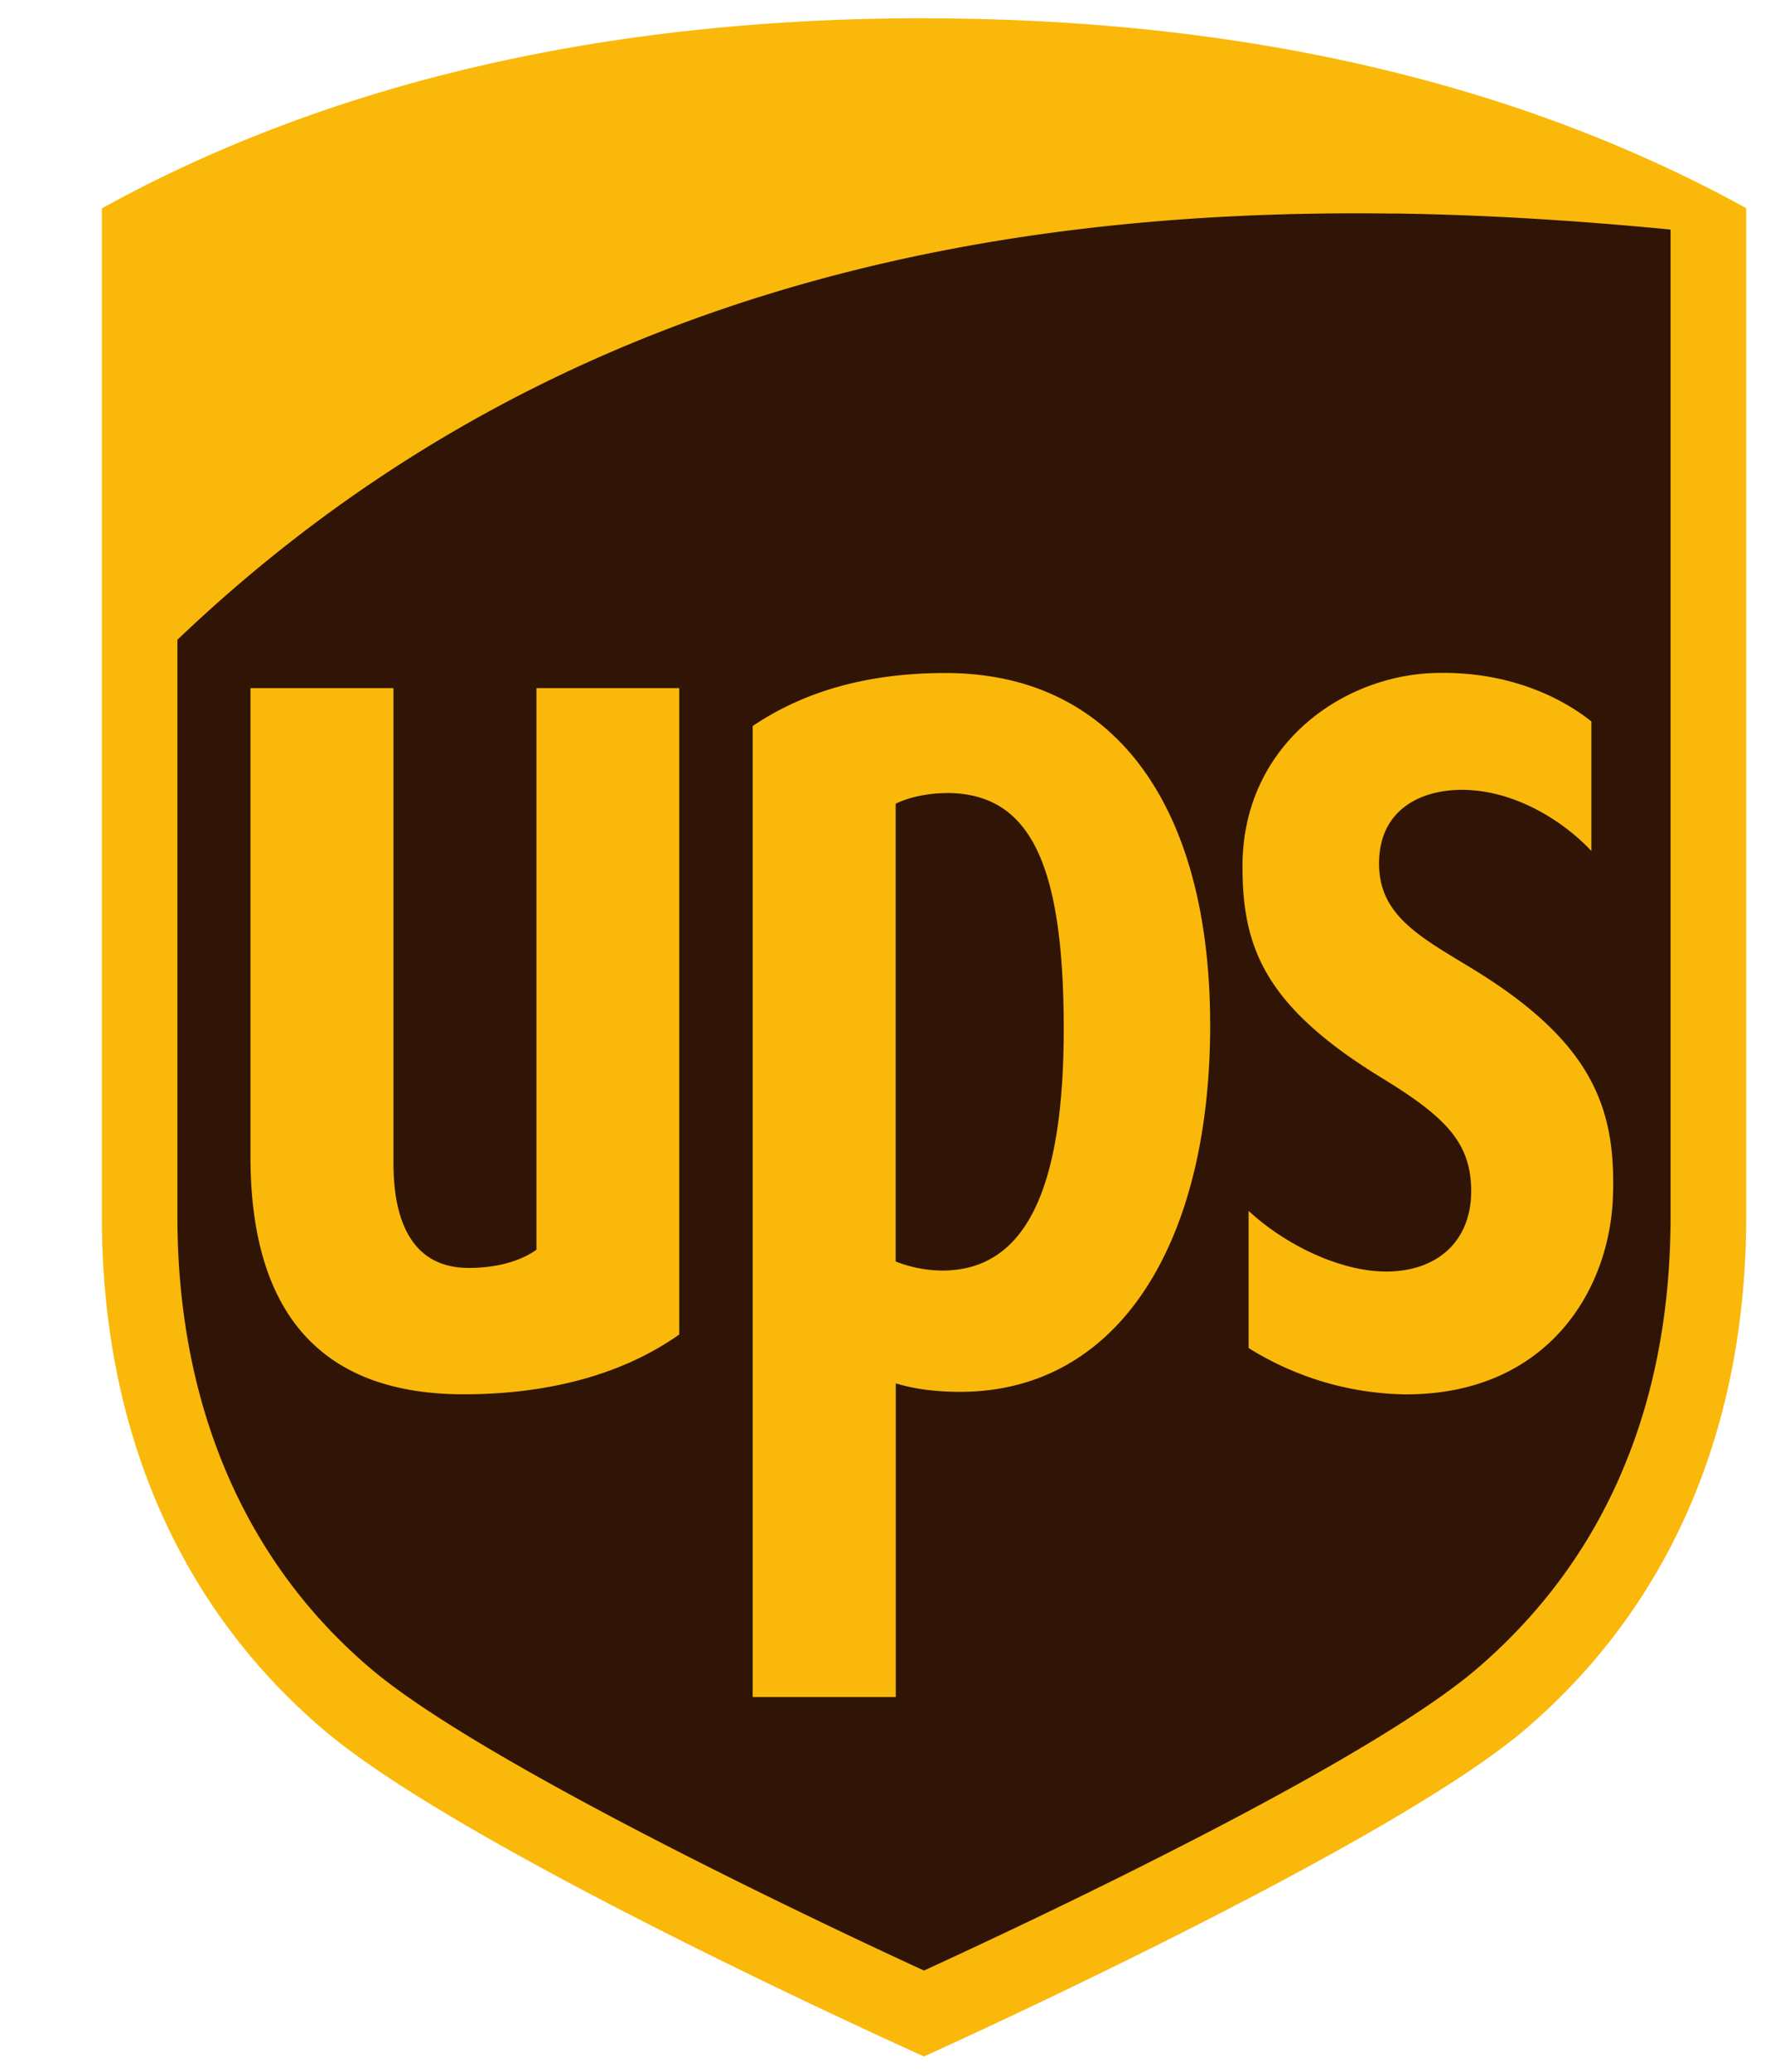 <svg xmlns="http://www.w3.org/2000/svg" width="18" height="21" fill="none" viewBox="0 0 18 21"><g clip-path="url(#a)"><path fill="#301506" fill-rule="evenodd" d="m1.467 6.348.072 8.527 1.84 2.367 5.52 3.043 6.783-3.456 1.407-3.494-.144-11.307-5.124-.15-5.34.9-4.87 2.931z" clip-rule="evenodd"/><path fill="#FAB80A" d="M9.37.185c-3.216 0-6.02.648-8.337 1.927V12.33c0 2.15.776 3.948 2.244 5.2 1.362 1.164 5.577 3.082 6.093 3.315.49-.222 4.754-2.17 6.095-3.314 1.467-1.252 2.243-3.051 2.243-5.201V2.11C15.39.834 12.586.186 9.37.186zm4.76 1.979c.96.013 1.901.075 2.811.163V12.33c0 1.922-.67 3.475-1.962 4.583-1.155.99-4.637 2.615-5.609 3.061-.985-.452-4.476-2.097-5.61-3.06-1.285-1.09-1.961-2.68-1.961-4.584V6.485C5.492 2.96 9.976 2.108 14.13 2.165zM9.588 6.822c-.79 0-1.43.184-1.955.537v9.843h1.451v-3.18c.145.045.355.086.653.086 1.61 0 2.535-1.51 2.535-3.716 0-2.202-.953-3.57-2.684-3.57m4.958 0c-.954.029-1.952.749-1.946 1.969.002.803.216 1.404 1.412 2.135.638.39.896.647.907 1.12.012.528-.338.845-.87.843-.463-.004-1.016-.271-1.387-.615v1.39a3.083 3.083 0 0 0 1.594.47c1.434 0 2.074-1.055 2.101-2.021.028-.88-.206-1.547-1.418-2.289-.541-.33-.968-.547-.954-1.097.014-.536.442-.725.853-.721.507.005.997.297 1.3.62V7.313c-.255-.205-.795-.516-1.592-.491M2.54 6.975v4.748c0 1.6.727 2.41 2.162 2.41.888 0 1.632-.214 2.186-.606V6.975H5.44v5.693c-.158.112-.392.184-.687.184-.664 0-.763-.634-.763-1.063V6.975zm7.057 1.063c.842 0 1.19.7 1.19 2.392 0 1.65-.399 2.449-1.233 2.449a1.32 1.32 0 0 1-.471-.092v-4.64c.117-.06.317-.108.514-.108z"/></g><defs><clipPath id="a"><path fill="#fff" d="M.887 0h17v21h-17z"/></clipPath></defs></svg>